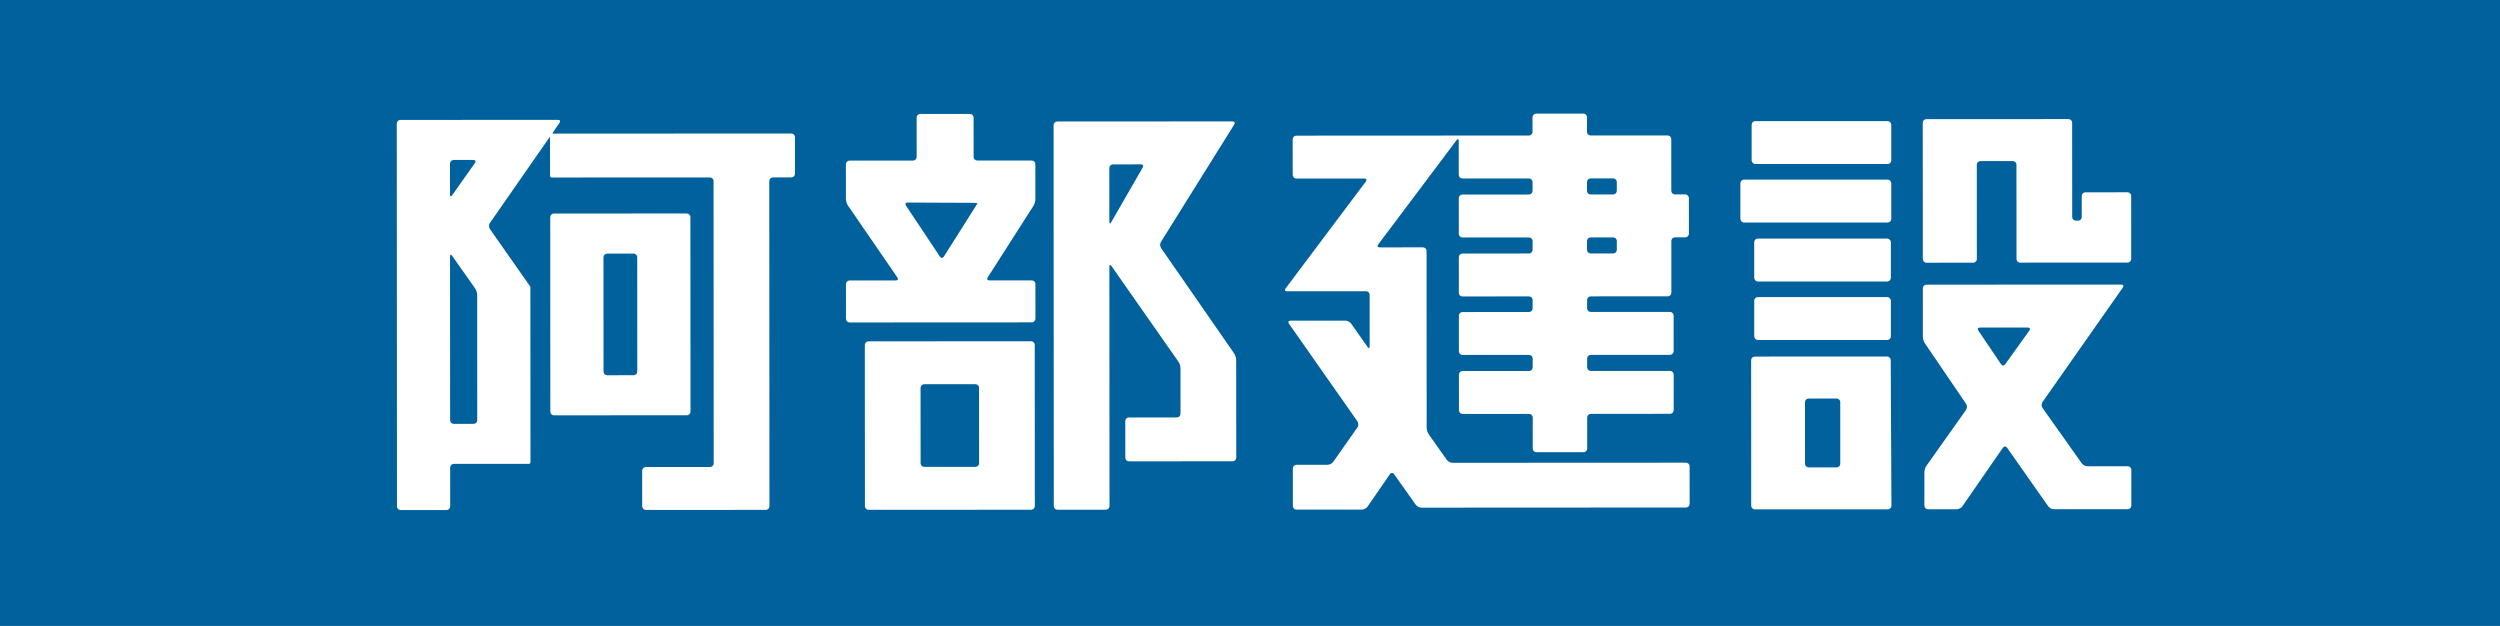 <?xml version="1.0" encoding="UTF-8"?><svg id="b" xmlns="http://www.w3.org/2000/svg" viewBox="0 0 232.226 58.143"><defs><style>.d{fill:#00619d;}.e{fill:#fff;}</style></defs><g id="c"><rect class="d" width="232.226" height="58.143"/><path class="e" d="M63.805,38.574c.185-0.0.336-.152.336-.337l-.009-18.071c-0-.185-.152-.336-.337-.336l-12.347.006c-.185 0-.336.152-.336.337l.009,18.071c0.0.185.152.336.337.336l12.347-.006ZM58.855,23.555c.185-0.0.337.151.337.336l.005,10.627c0.0.185-.151.337-.336.337l-2.462.001c-.185 0-.337-.151-.337-.336l-.005-10.627c-0-.185.151-.337.336-.337l2.462-.001Z"/><path class="e" d="M51.742,12.414l-.4 0c-.035 0.0.023-.124.128-.276l.507-.729c.106-.152.041-.276-.144-.276l-14.641.008c-.185 0-.336.152-.336.337l.018,35.567c0.0.185.152.336.337.336l4.27-.002c.185-0.0.336-.152.336-.337l-.002-3.613c-0-.185.151-.337.336-.337l6.474-.003.494-0c.086-0.0.157-.071.157-.157l-0-.494-.008-15.365-0-.386c-0-.027-.013-.068-.028-.09s-.115-.165-.222-.316l-3.513-5.011c-.106-.152-.107-.4-.001-.552l5.396-7.758c.106-.152.192-.266.192-.253l0.0.359.001,2.773 0.0.494c0.0.086.071.157.157.157l.494-0,14.201-.007c.185-0.0.337.151.337.336l.013,26.224c0.0.185-.151.337-.336.337l-5.972.003c-.185 0-.336.152-.336.337l.002,3.314c0.0.185.152.336.337.336l11.148-.006c.185-0.0.336-.152.336-.337l-.016-30.211c-0-.185.151-.337.336-.337l1.717-.001c.185-0.0.336-.152.336-.337l-.002-3.402c-0-.185-.152-.336-.337-.336l-21.766.011ZM44.131,26.784c.107.151.194.426.194.611l.006,11.638c0.0.185-.151.337-.336.337l-1.846.001c-.185 0-.337-.151-.337-.336l-.008-15.208c-0-.185.087-.213.194-.062l2.132,3.02ZM43.98,14.859c.185-0.0.249.123.142.275l-2.126,3.008c-.107.151-.194.123-.194-.062l-.001-2.884c-0-.185.151-.337.336-.337l1.844-.001Z"/><path class="e" d="M107.85,23.04c-.105-.152-.111-.405-.014-.562l6.814-10.916c.098-.157.027-.285-.158-.285l-16.288.008c-.185 0-.336.152-.336.337l.018,35.39c0.0.185.152.336.337.336l4.503-.002c.185-0.0.336-.152.336-.337l-.011-22.236c-0-.185.087-.212.193-.061l6.218,8.884c.106.152.193.427.193.612l.002,4.23c0.0.185-.151.337-.336.337l-4.457.002c-.185 0-.336.152-.336.337l.002,3.402c0.0.185.152.336.337.336l9.632-.005c.185-0.0.336-.152.336-.337l-.005-9.067c-0-.185-.086-.461-.192-.613l-6.788-9.792ZM103.217,20.647c-.092.16-.168.14-.168-.045l-.003-4.996c-0-.185.151-.337.336-.337l2.598-.001c.185-0.0.261.131.168.291l-2.932,5.087Z"/><path class="e" d="M95.995,19.125c.1-.156.181-.435.181-.62l-.002-3.259c-0-.185-.152-.336-.337-.336l-5.059.003c-.185 0-.337-.151-.337-.336l-.002-3.657c-0-.185-.152-.336-.337-.336l-4.619.002c-.185 0-.336.152-.336.337l.002,3.657c0.0.185-.151.337-.336.337l-5.901.003c-.185 0-.336.152-.336.337l.002,3.226c0.0.185.086.461.191.614l4.591,6.678c.105.152.039.277-.146.277l-4.296.002c-.185 0-.336.152-.336.337l.002,3.226c0.0.185.152.336.337.336l16.925-.009c.185-0.0.336-.152.336-.337l-.002-3.226c-0-.185-.152-.336-.337-.336l-3.938.002c-.185 0-.255-.127-.155-.283l4.245-6.637ZM90.495,18.843c.185.001.316.034.29.075s-.127.201-.226.357l-2.883,4.558c-.099.156-.264.158-.366.004l-3.156-4.743c-.102-.154-.035-.279.15-.279l6.191.027Z"/><path class="e" d="M80.67,31.707c-.185 0-.336.152-.336.337l.008,14.978c0.0.185.152.336.337.336l15.111-.008c.185-0.0.336-.152.336-.337l-.008-14.978c-0-.185-.152-.336-.337-.336l-15.111.008ZM90.948,43.029c0.0.185-.151.337-.336.337l-4.76.002c-.185 0-.337-.151-.337-.336l-.004-7.004c-0-.185.151-.337.336-.337l4.76-.002c.185-0.0.337.151.337.336l.004,7.004Z"/><path class="e" d="M134.924,42.99c-.185 0-.424-.123-.531-.275l-1.676-2.372c-.107-.151-.194-.426-.194-.611l-.008-16.419c-0-.185-.152-.336-.337-.336l-4.025.002c-.185 0-.245-.121-.134-.269l7.281-9.688c.111-.148.202-.118.202.067l.002,3.154c0.0.185.152.336.337.336l6.18-.003c.185-0.0.337.151.337.336l0.0.819c0.0.185-.151.337-.336.337l-6.18.003c-.185 0-.336.152-.336.337l.002,3.314c0.0.185.152.336.337.336l6.18-.003c.185-0.0.337.151.337.336l0.0.819c0.0.185-.151.337-.336.337l-6.18.003c-.185 0-.336.152-.336.337l.002,3.314c0.0.185.152.336.337.336l6.18-.003c.185-0.0.337.151.337.336l0.0.775c0.0.185-.151.337-.336.337l-6.18.003c-.185 0-.336.152-.336.337l.002,3.314c0.0.185.152.336.337.336l6.18-.003c.185-0.0.337.151.337.336l0.0.819c0.0.185-.151.337-.336.337l-6.18.003c-.185 0-.336.152-.336.337l.002,3.314c0.0.185.152.336.337.336l6.18-.003c.185-0.0.337.151.337.336l.001,2.885c0.0.185.152.336.337.336l4.386-.002c.185-0.0.336-.152.336-.337l-.001-2.885c-0-.185.151-.337.336-.337l7.363-.004c.185-0.0.336-.152.336-.337l-.002-3.314c-0-.185-.152-.336-.337-.336l-7.363.004c-.185 0-.337-.151-.337-.336l-0-.819c-0-.185.151-.337.336-.337l7.363-.004c.185-0.0.336-.152.336-.337l-.002-3.314c-0-.185-.152-.336-.337-.336l-7.363.004c-.185 0-.337-.151-.337-.336l-0-.775c-0-.185.151-.337.336-.337l7.156-.004c.185-0.0.336-.152.336-.337l-.002-4.806c-0-.185.151-.337.336-.337l.959-0c.185-0.0.336-.152.336-.337l-.002-3.314c-0-.185-.152-.336-.337-.336l-.959 0c-.185 0-.337-.151-.337-.336l-.002-4.806c-0-.185-.152-.336-.337-.336l-7.156.004c-.185 0-.337-.151-.337-.336l-.001-1.36c-0-.185-.152-.336-.337-.336l-4.386.002c-.185 0-.336.152-.336.337l.001,1.36c0.0.185-.151.337-.336.337l-6.059.003-.673 0-14.875.008c-.185 0-.336.152-.336.337l.002,3.314c0.0.185.152.336.337.336l6.329-.003c.185-0.0.246.121.134.269l-7.46,9.937c-.111.148-.051.269.134.269l7.336-.004c.185-0.0.337.151.337.336l.002,4.778c0.0.185-.087.213-.193.061l-1.526-2.17c-.106-.151-.345-.275-.53-.275l-5.108.003c-.185 0-.25.124-.143.276l6.367,9.082c.106.152.106.399-0.0.551l-2.247,3.201c-.106.151-.345.275-.53.276l-2.89.001c-.185 0-.336.152-.336.337l.002,3.491c0.0.185.152.336.337.336l6.074-.003c.185-0.0.422-.125.527-.277l2.077-3.013c.105-.152.279-.153.386-.002l2.012,2.838c.107.151.346.274.531.274l24.577-.013c.185-0.0.336-.152.336-.337l-.002-3.491c-0-.185-.152-.336-.337-.336l-21.687.011ZM147.752,18.064c-.185 0-.337-.151-.337-.336l-0-.819c-0-.185.151-.337.336-.337l2.097-.001c.185-0.0.337.151.337.336l0.0.819c0.0.185-.151.337-.336.337l-2.097.001ZM147.755,23.543c-.185 0-.337-.151-.337-.336l-0-.819c-0-.185.151-.337.336-.337l2.097-.001c.185-0.0.337.151.337.336l0.0.819c0.0.185-.151.337-.336.337l-2.097.001Z"/><rect class="e" x="162.95" y="22.162" width="12.695" height="3.987" rx=".336" ry=".336"/><rect class="e" x="161.664" y="16.684" width="14.019" height="3.987" rx=".336" ry=".336"/><rect class="e" x="162.952" y="27.596" width="12.695" height="3.987" rx=".336" ry=".336"/><rect class="e" x="162.711" y="11.249" width="12.97" height="3.987" rx=".336" ry=".336"/><path class="e" d="M193.71,17.864c-.185 0-.336.152-.336.337l.001,1.958c0.0.185-.151.337-.336.337l-.214 0c-.185 0-.337-.151-.337-.336l-.005-8.762c-0-.185-.152-.336-.337-.336l-13.205.007c-.185 0-.336.152-.336.337l.007,12.661c0.0.185.152.336.337.336l4.345-.002c.185-0.0.336-.152.336-.337l-.005-8.762c-0-.185.151-.337.336-.337l3.011-.002c.185-0.0.337.151.337.336l.005,8.762c0.0.185.152.336.337.336l9.982-.005c.185-0.0.336-.152.336-.337l-.003-5.856c-0-.185-.152-.336-.337-.336l-3.92.002Z"/><path class="e" d="M193.908,43.313c-.185 0-.424-.123-.531-.274l-3.647-5.144c-.107-.151-.108-.398-.001-.55l7.464-10.636c.106-.151.042-.275-.143-.275l-18.101.009c-.185 0-.336.152-.336.337l.002,4.496c0.0.185.085.462.189.615l3.829,5.628c.104.153.102.402-.005.553l-3.678,5.189c-.107.151-.194.426-.194.611l.002,3.1c0.0.185.152.336.337.336l2.663-.001c.185-0.0.423-.125.528-.277l3.764-5.443c.105-.152.278-.153.385-.001l3.823,5.441c.106.151.345.275.53.275l6.858-.004c.185-0.0.336-.152.336-.337l-.002-3.314c-0-.185-.152-.336-.337-.336l-3.734.002ZM186.264,33.838c-.108.15-.281.148-.384-.005l-2.114-3.127c-.104-.153-.037-.279.148-.279l4.459-.002c.185-0.0.248.123.14.273l-2.25,3.14Z"/><path class="e" d="M175.628,33.452c-.001-.185-.153-.336-.338-.336l-12.29.006c-.185 0-.336.152-.336.337l.007,13.52c0.0.185.152.336.337.336l12.355-.006c.185-0.0.336-.152.335-.337l-.068-13.52ZM170.945,43.077c0.0.185-.151.337-.336.337l-2.604.001c-.185 0-.337-.151-.337-.336l-.003-5.723c-0-.185.151-.337.336-.337l2.604-.001c.185-0.0.337.151.337.336l.003,5.723Z"/></g></svg>